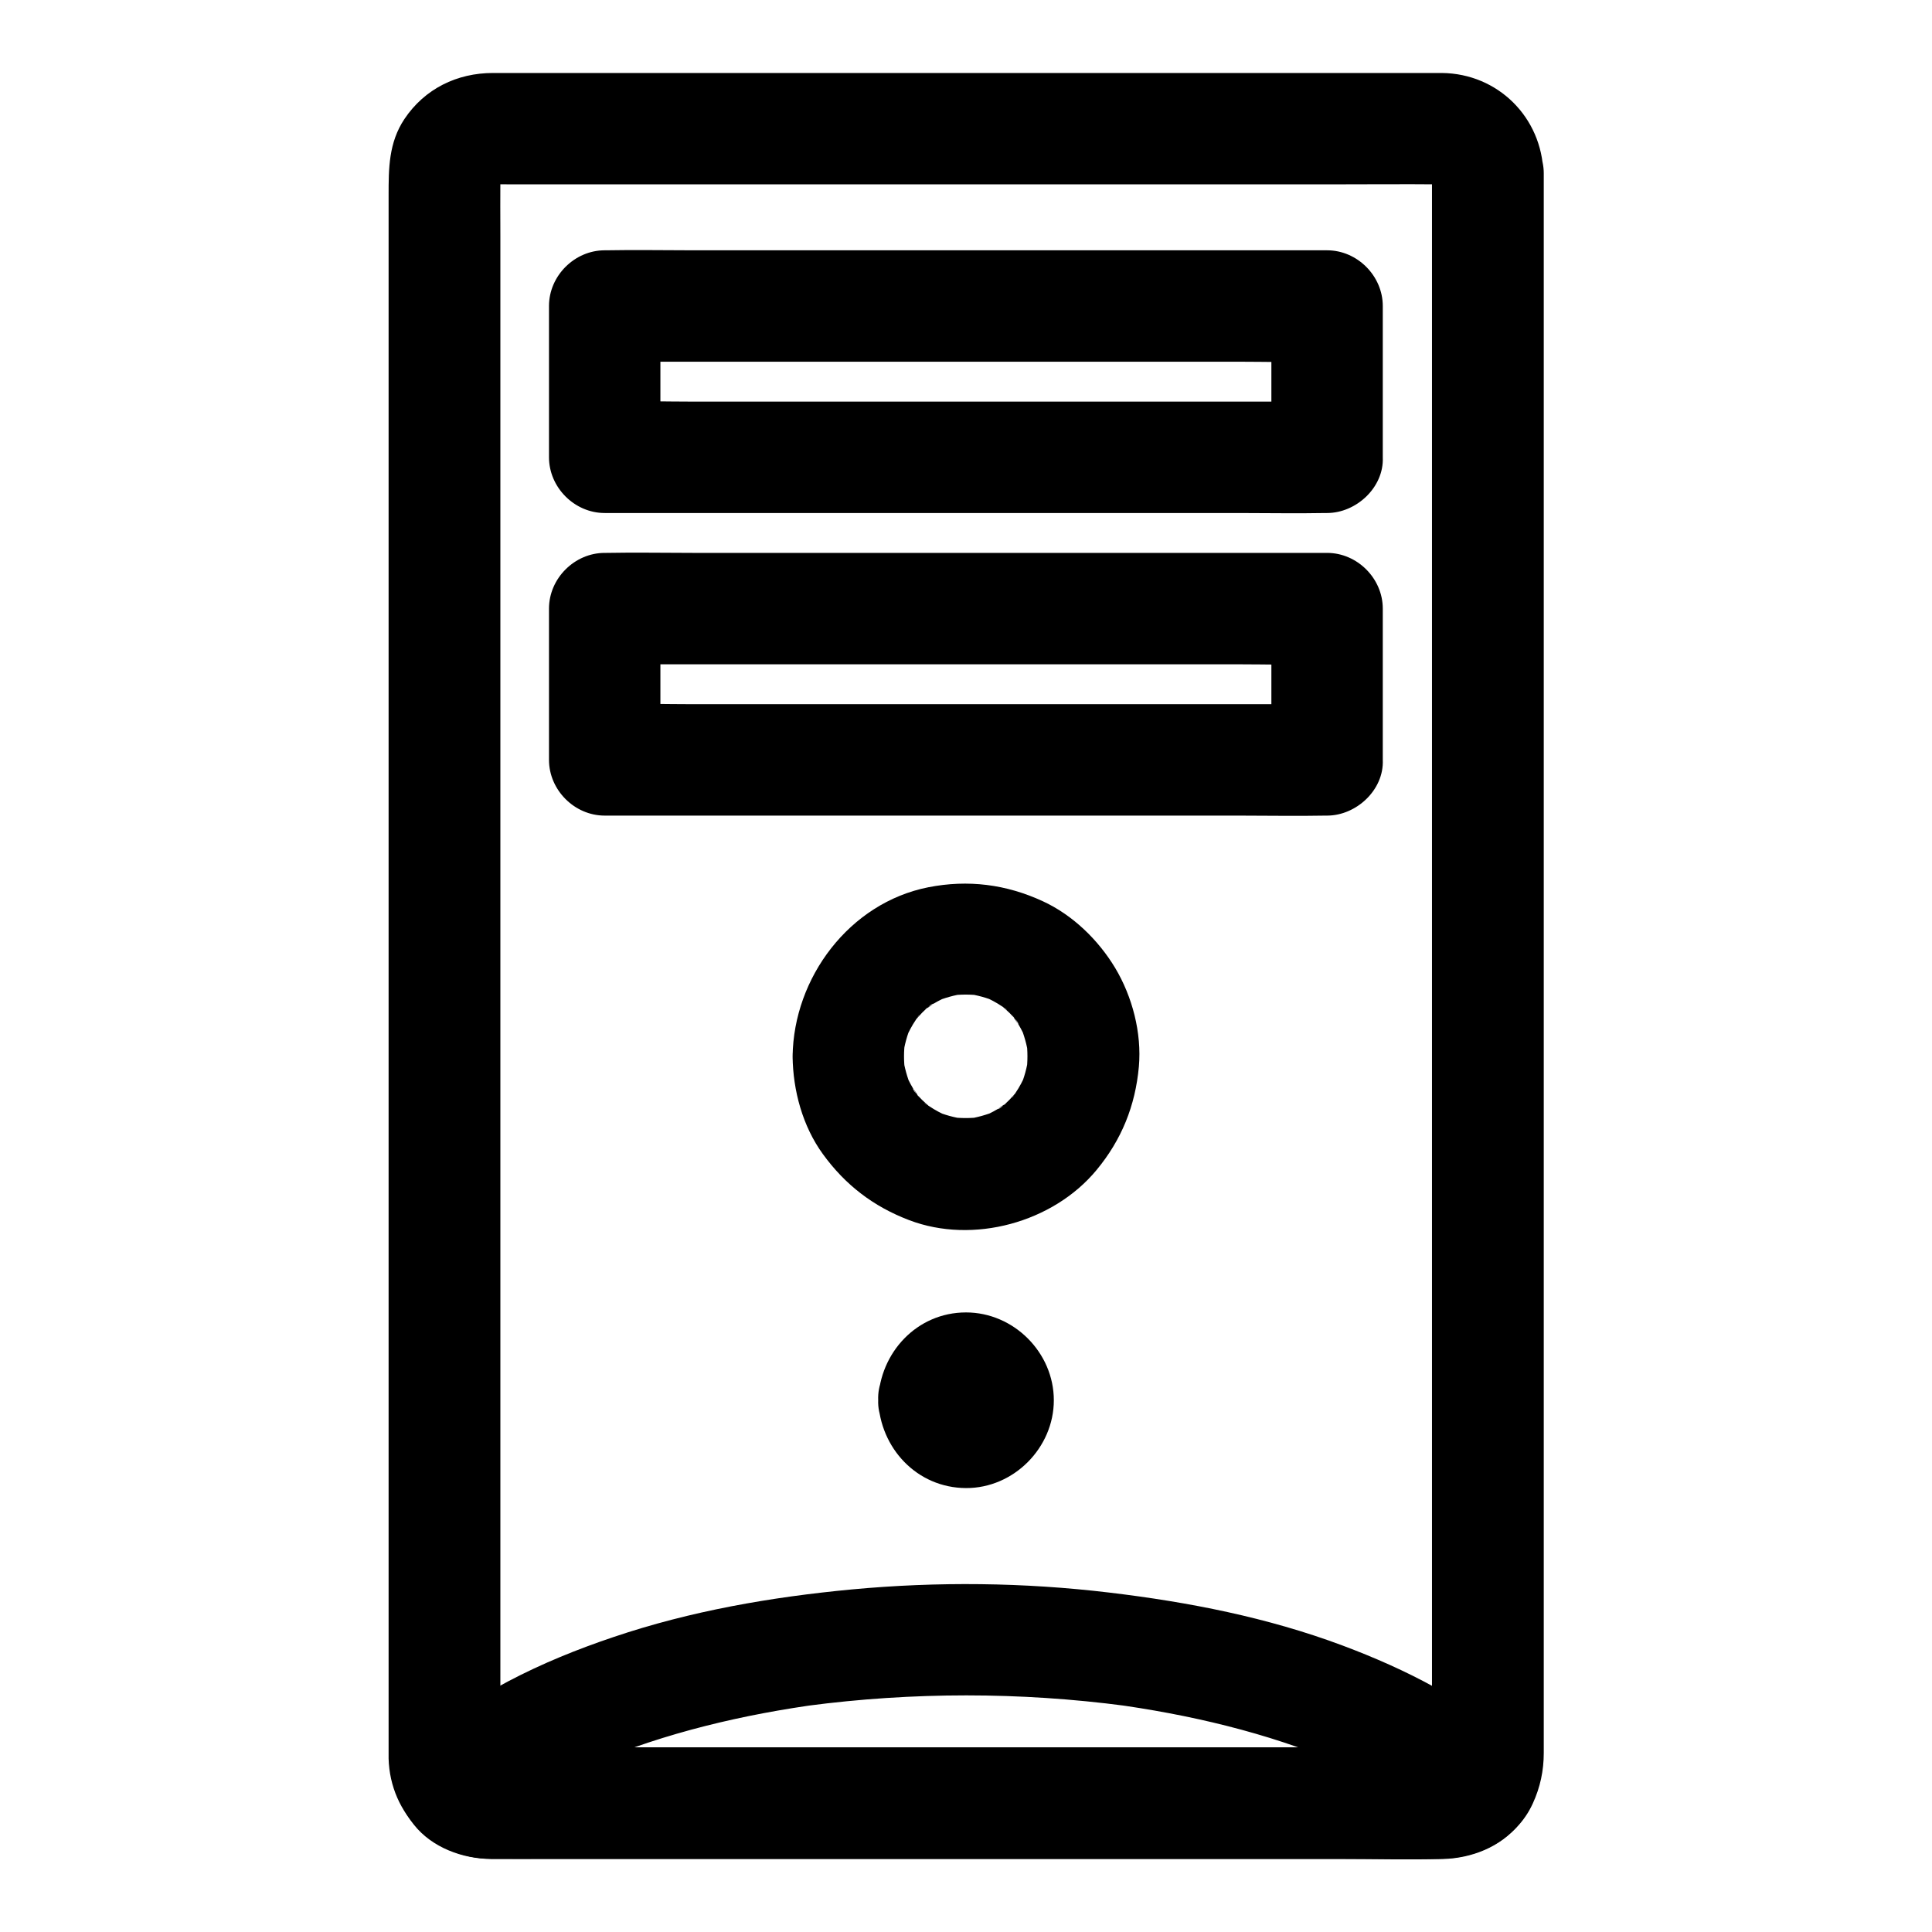 <?xml version="1.0" encoding="UTF-8"?>
<!-- Uploaded to: SVG Repo, www.svgrepo.com, Generator: SVG Repo Mixer Tools -->
<svg fill="#000000" width="800px" height="800px" version="1.1" viewBox="144 144 512 512" xmlns="http://www.w3.org/2000/svg">
 <g>
  <path d="m354.05 423.96c0.098 9.055 2.656 18.5 8.02 25.879 5.953 8.215 13.43 13.922 22.879 17.516 16.926 6.445 38.129 0.641 49.645-13.285 6.641-8.02 10.281-17.023 11.219-27.406 0.789-8.906-1.723-18.547-6.297-26.176-4.477-7.43-11.266-14.023-19.188-17.664-9.691-4.477-19.777-5.758-30.309-3.691-20.914 4.137-35.723 23.965-35.969 44.828-0.098 7.723 6.84 15.105 14.762 14.762 8.07-0.344 14.66-6.496 14.762-14.762 0-1.379 0.098-2.707 0.246-4.082-0.195 1.328-0.344 2.609-0.543 3.938 0.395-2.856 1.133-5.559 2.262-8.215-0.492 1.18-0.984 2.363-1.477 3.543 0.738-1.672 1.574-3.297 2.609-4.82 0.051-0.098 0.789-1.328 0.934-1.328 0.051 0-2.461 3-1.133 1.477 0.641-0.738 1.277-1.426 1.918-2.117 0.59-0.59 1.23-1.18 1.871-1.723 0.934-0.836 2.312-1.18-1.23 0.934 0.344-0.195 0.688-0.492 1.031-0.738 1.625-1.082 3.297-1.969 5.066-2.754-1.18 0.492-2.363 0.984-3.543 1.477 2.656-1.082 5.363-1.871 8.215-2.262-1.328 0.195-2.609 0.344-3.938 0.543 2.707-0.344 5.41-0.344 8.117 0-1.328-0.195-2.609-0.344-3.938-0.543 2.856 0.395 5.559 1.133 8.215 2.262-1.18-0.492-2.363-0.984-3.543-1.477 1.672 0.738 3.297 1.574 4.82 2.609 0.098 0.051 1.328 0.789 1.328 0.934 0 0.051-3-2.461-1.477-1.133 0.738 0.641 1.426 1.277 2.117 1.918 0.59 0.59 1.18 1.23 1.723 1.871 0.836 0.934 1.18 2.312-0.934-1.23 0.195 0.344 0.492 0.688 0.738 1.031 1.082 1.625 1.969 3.297 2.754 5.066-0.492-1.18-0.984-2.363-1.477-3.543 1.082 2.656 1.871 5.363 2.262 8.215-0.195-1.328-0.344-2.609-0.543-3.938 0.344 2.707 0.344 5.41 0 8.117 0.195-1.328 0.344-2.609 0.543-3.938-0.395 2.856-1.133 5.559-2.262 8.215 0.492-1.18 0.984-2.363 1.477-3.543-0.738 1.672-1.574 3.297-2.609 4.82-0.051 0.098-0.789 1.328-0.934 1.328-0.051 0 2.461-3 1.133-1.477-0.641 0.738-1.277 1.426-1.918 2.117-0.59 0.59-1.23 1.18-1.871 1.723-0.934 0.836-2.312 1.18 1.23-0.934-0.344 0.195-0.688 0.492-1.031 0.738-1.625 1.082-3.297 1.969-5.066 2.754 1.18-0.492 2.363-0.984 3.543-1.477-2.656 1.082-5.363 1.871-8.215 2.262 1.328-0.195 2.609-0.344 3.938-0.543-2.707 0.344-5.41 0.344-8.117 0 1.328 0.195 2.609 0.344 3.938 0.543-2.856-0.395-5.559-1.133-8.215-2.262 1.18 0.492 2.363 0.984 3.543 1.477-1.672-0.738-3.297-1.574-4.82-2.609-0.098-0.051-1.328-0.789-1.328-0.934 0-0.051 3 2.461 1.477 1.133-0.738-0.641-1.426-1.277-2.117-1.918-0.59-0.59-1.18-1.23-1.723-1.871-0.836-0.934-1.18-2.312 0.934 1.23-0.195-0.344-0.492-0.688-0.738-1.031-1.082-1.625-1.969-3.297-2.754-5.066 0.492 1.18 0.984 2.363 1.477 3.543-1.082-2.656-1.871-5.363-2.262-8.215 0.195 1.328 0.344 2.609 0.543 3.938-0.148-1.379-0.246-2.707-0.246-4.082-0.098-7.723-6.742-15.105-14.762-14.762-7.926 0.391-14.812 6.543-14.762 14.809z"/>
  <path d="m495.69 330.62h-19.039-45.707-55.301-47.824c-7.723 0-15.5-0.246-23.223 0h-0.344l14.762 14.762v-40.098c-4.922 4.922-9.84 9.84-14.762 14.762h19.039 45.707 55.301 47.824c7.723 0 15.5 0.246 23.223 0h0.344c-4.922-4.922-9.84-9.84-14.762-14.762v40.098c0 7.723 6.789 15.105 14.762 14.762 8.02-0.344 14.762-6.496 14.762-14.762v-40.098c0-7.969-6.742-14.762-14.762-14.762h-19.039-45.707-55.301-47.824c-7.723 0-15.5-0.148-23.223 0h-0.344c-7.969 0-14.762 6.742-14.762 14.762v40.098c0 7.969 6.742 14.762 14.762 14.762h19.039 45.707 55.301 47.824c7.723 0 15.5 0.148 23.223 0h0.344c7.723 0 15.105-6.789 14.762-14.762-0.344-8.02-6.496-14.762-14.762-14.762z"/>
  <path d="m376.73 515.08c0.492 12.695 10.281 23.223 23.273 23.273 12.645 0.051 23.273-10.676 23.273-23.273 0-12.645-10.629-23.273-23.273-23.273-13.039 0-22.832 10.676-23.273 23.273-0.297 7.723 6.988 15.105 14.762 14.762 8.266-0.395 14.465-6.496 14.762-14.762 0-0.441 0.051-0.887 0.098-1.328-0.195 1.328-0.344 2.609-0.543 3.938 0.148-0.641 0.297-1.23 0.492-1.871-0.492 1.18-0.984 2.363-1.477 3.543 0.148-0.395 0.395-0.738 0.543-1.133 0.887-2.016-2.117 2.312-0.984 1.277 0.836-0.789-2.656 1.379-1.523 1.133 0.395-0.098 1.031-0.59 1.379-0.738-1.18 0.492-2.363 0.984-3.543 1.477 0.641-0.246 1.18-0.395 1.871-0.492-1.328 0.195-2.609 0.344-3.938 0.543 0.887-0.098 1.723-0.098 2.656 0-1.328-0.195-2.609-0.344-3.938-0.543 0.641 0.148 1.23 0.297 1.871 0.492-1.18-0.492-2.363-0.984-3.543-1.477 0.395 0.148 0.738 0.395 1.133 0.543 2.016 0.887-2.312-2.117-1.277-0.984 0.789 0.836-1.379-2.656-1.133-1.523 0.098 0.395 0.59 1.031 0.738 1.379-0.492-1.18-0.984-2.363-1.477-3.543 0.246 0.641 0.395 1.18 0.492 1.871-0.195-1.328-0.344-2.609-0.543-3.938 0.098 0.887 0.098 1.723 0 2.656 0.195-1.328 0.344-2.609 0.543-3.938-0.148 0.641-0.297 1.23-0.492 1.871 0.492-1.18 0.984-2.363 1.477-3.543-0.148 0.395-0.395 0.738-0.543 1.133-0.887 2.016 2.117-2.312 0.984-1.277-0.836 0.789 2.656-1.379 1.523-1.133-0.395 0.098-1.031 0.59-1.379 0.738 1.18-0.492 2.363-0.984 3.543-1.477-0.641 0.246-1.18 0.395-1.871 0.492 1.328-0.195 2.609-0.344 3.938-0.543-0.887 0.098-1.723 0.098-2.656 0 1.328 0.195 2.609 0.344 3.938 0.543-0.641-0.148-1.23-0.297-1.871-0.492 1.18 0.492 2.363 0.984 3.543 1.477-0.395-0.148-0.738-0.395-1.133-0.543-2.016-0.887 2.312 2.117 1.277 0.984-0.789-0.836 1.379 2.656 1.133 1.523-0.098-0.395-0.59-1.031-0.738-1.379 0.492 1.18 0.984 2.363 1.477 3.543-0.246-0.641-0.395-1.18-0.492-1.871 0.195 1.328 0.344 2.609 0.543 3.938-0.051-0.441-0.098-0.887-0.098-1.328-0.297-7.723-6.594-15.105-14.762-14.762-7.773 0.344-15.105 6.496-14.762 14.762z"/>
  <path d="m495.69 250.43h-19.039-45.707-55.301-47.824c-7.723 0-15.5-0.246-23.223 0h-0.344c4.922 4.922 9.84 9.84 14.762 14.762v-40.098l-14.762 14.762h19.039 45.707 55.301 47.824c7.723 0 15.5 0.246 23.223 0h0.344c-4.922-4.922-9.84-9.84-14.762-14.762v40.098c0 7.723 6.789 15.105 14.762 14.762 8.02-0.344 14.762-6.496 14.762-14.762v-40.098c0-7.969-6.742-14.762-14.762-14.762h-19.039-45.707-55.301-47.824c-7.723 0-15.5-0.148-23.223 0h-0.344c-7.969 0-14.762 6.742-14.762 14.762v40.098c0 7.969 6.742 14.762 14.762 14.762h19.039 45.707 55.301 47.824c7.723 0 15.5 0.148 23.223 0h0.344c7.723 0 15.105-6.789 14.762-14.762-0.344-8.02-6.496-14.762-14.762-14.762z"/>
  <path d="m523.49 189.91v11.316 30.602 45.41 55.203 60.418 61.203 57.023 47.922 34.34c0 5.363 0.051 10.773 0 16.137 0 0.738-0.051 1.426-0.098 2.164 0.195-1.328 0.344-2.609 0.543-3.938-0.148 1.031-0.441 1.969-0.789 2.902 0.492-1.18 0.984-2.363 1.477-3.543-0.051 0.051-0.984 2.016-1.031 1.969 0.098 0.098 2.363-3.344 0.688-1.031-0.543 0.492-0.297 0.344 0.688-0.441 1.133-0.836 1.23-0.934 0.344-0.297-0.641 0.344-1.277 0.688-1.918 0.984 1.18-0.492 2.363-0.984 3.543-1.477-0.934 0.344-1.871 0.59-2.856 0.738 1.328-0.195 2.609-0.344 3.938-0.543-2.656 0.246-5.41 0.098-8.07 0.098h-18.301-60.715-73.309-63.27c-10.137 0-20.27 0.098-30.406 0-0.641 0-1.277-0.051-1.871-0.098 1.328 0.195 2.609 0.344 3.938 0.543-0.984-0.148-1.918-0.395-2.856-0.738 1.18 0.492 2.363 0.984 3.543 1.477-0.688-0.297-1.277-0.641-1.918-0.984-2.016-1.133 2.066 2.016 1.031 0.738-0.195-0.148-0.344-0.344-0.492-0.543-0.738-0.836-0.344-0.344 1.18 1.574-0.098-0.59-0.789-1.426-1.031-1.969 0.492 1.18 0.984 2.363 1.477 3.543-0.344-0.984-0.59-1.918-0.789-2.902 0.195 1.328 0.344 2.609 0.543 3.938-0.395-4.133-0.098-8.414-0.098-12.547v-30.504-45.266-55.352-60.367-61.449-56.828-48.168-34.539c0-5.363-0.051-10.773 0-16.137 0-0.641 0-1.277 0.098-1.969-0.195 1.328-0.344 2.609-0.543 3.938 0.148-1.082 0.395-2.117 0.789-3.102-0.492 1.18-0.984 2.363-1.477 3.543 0.246-0.59 0.59-1.133 0.836-1.672 1.082-2.164-2.707 2.902-0.59 0.789 2.016-2.016-2.312 1.277-1.031 0.738 0.641-0.246 1.277-0.738 1.969-1.031-1.18 0.492-2.363 0.984-3.543 1.477 1.031-0.395 2.016-0.641 3.102-0.789-1.328 0.195-2.609 0.344-3.938 0.543 2.609-0.195 5.266-0.098 7.871-0.098h18.301 60.715 73.309 63.27c10.137 0 20.27-0.098 30.406 0 0.59 0 1.133 0.051 1.672 0.098-1.328-0.195-2.609-0.344-3.938-0.543 1.082 0.148 2.117 0.395 3.102 0.789-1.18-0.492-2.363-0.984-3.543-1.477 0.59 0.246 1.133 0.59 1.672 0.836 2.164 1.082-2.902-2.707-0.789-0.59 2.016 2.016-1.277-2.312-0.738-1.031 0.246 0.641 0.738 1.277 1.031 1.969-0.492-1.18-0.984-2.363-1.477-3.543 0.395 1.031 0.641 2.016 0.789 3.102-0.195-1.328-0.344-2.609-0.543-3.938 0.055 0.492 0.105 0.938 0.105 1.379 0.195 7.723 6.641 15.105 14.762 14.762 7.824-0.344 15.008-6.496 14.762-14.762-0.395-14.809-12.055-26.422-26.914-26.566h-5.312-26.52-41.426-49.445-49.938-43.098-28.879-6.84c-9.543 0-18.105 4.184-23.469 12.203-4.191 6.293-4.191 13.133-4.191 20.219v19.875 31.391 40.195 46.395 49.645 50.773 49.004 44.527 37.441 27.551 15.301 2.164c0.395 14.859 12.152 26.422 27.012 26.566 5.512 0.051 11.02 0 16.582 0h35.277 46.594 50.383 47.332 36.652 18.695c10.086 0 20.367-5.117 24.699-14.66 1.969-4.281 2.902-8.707 2.902-13.383v-13.875-26.566-36.605-43.984-48.66-50.48-50.086-46.84-40.934-32.324-21.008-7.281c0-7.723-6.789-15.105-14.762-14.762-8.121 0.352-14.859 6.5-14.859 14.766z"/>
  <path d="m525.46 606.69c-0.297 0.395-0.59 0.738-0.934 1.082-1.082 1.031-0.641 0.738 1.379-0.887-0.887 0.395-1.625 1.031-2.508 1.379 1.18-0.492 2.363-0.984 3.543-1.477-0.934 0.344-1.871 0.59-2.856 0.738 1.328-0.195 2.609-0.344 3.938-0.543-2.656 0.246-5.41 0.098-8.07 0.098h-18.301-60.715-73.309-63.27c-10.137 0-20.27 0.098-30.406 0-0.641 0-1.277-0.051-1.871-0.098 1.328 0.195 2.609 0.344 3.938 0.543-0.984-0.148-1.918-0.395-2.856-0.738 1.18 0.492 2.363 0.984 3.543 1.477-0.887-0.395-1.672-1.031-2.508-1.379 2.016 1.625 2.461 1.918 1.379 0.887-0.344-0.344-0.641-0.738-0.934-1.082v20.859c1.082-0.934 2.164-1.871 3.297-2.805 0.297-0.246 0.59-0.441 0.836-0.688 1.133-0.887 0.59-0.441-1.672 1.277 0.59-0.441 1.18-0.887 1.82-1.328 2.461-1.77 5.019-3.445 7.625-5.019 5.805-3.492 11.855-6.496 18.105-9.152-1.18 0.492-2.363 0.984-3.543 1.477 19.336-8.168 39.949-12.988 60.715-15.793-1.328 0.195-2.609 0.344-3.938 0.543 27.945-3.691 56.434-3.691 84.379 0-1.328-0.195-2.609-0.344-3.938-0.543 20.762 2.805 41.379 7.625 60.715 15.793-1.18-0.492-2.363-0.984-3.543-1.477 6.199 2.656 12.301 5.656 18.105 9.152 2.609 1.574 5.164 3.246 7.625 5.019 0.59 0.441 1.23 0.887 1.82 1.328-2.262-1.723-2.805-2.164-1.672-1.277 0.297 0.246 0.59 0.441 0.836 0.688 1.133 0.887 2.215 1.82 3.297 2.805 5.758 5.117 15.254 6.102 20.859 0 5.164-5.609 6.148-15.398 0-20.859-13.531-12.102-29.668-20.27-46.594-26.617-19.875-7.43-40.738-11.512-61.797-14.023-22.633-2.707-45.559-2.953-68.242-0.836-21.352 2.016-42.707 5.707-63.074 12.594-19.188 6.445-37.785 15.301-52.988 28.879-2.609 2.312-4.477 6.988-4.328 10.43 0.195 4.184 1.77 7.184 4.328 10.43 4.82 6.102 12.941 9.055 20.516 9.102h3.887 17.465 61.695 76.605 64.797c9.25 0 18.547 0.246 27.848 0 7.379-0.195 15.203-3.148 19.926-9.102 2.508-3.199 4.328-6.199 4.328-10.43 0-3.641-1.625-7.922-4.328-10.43-2.805-2.559-6.496-4.477-10.43-4.328-3.734 0.199-8.113 1.332-10.527 4.332z"/>
 </g>
</svg>